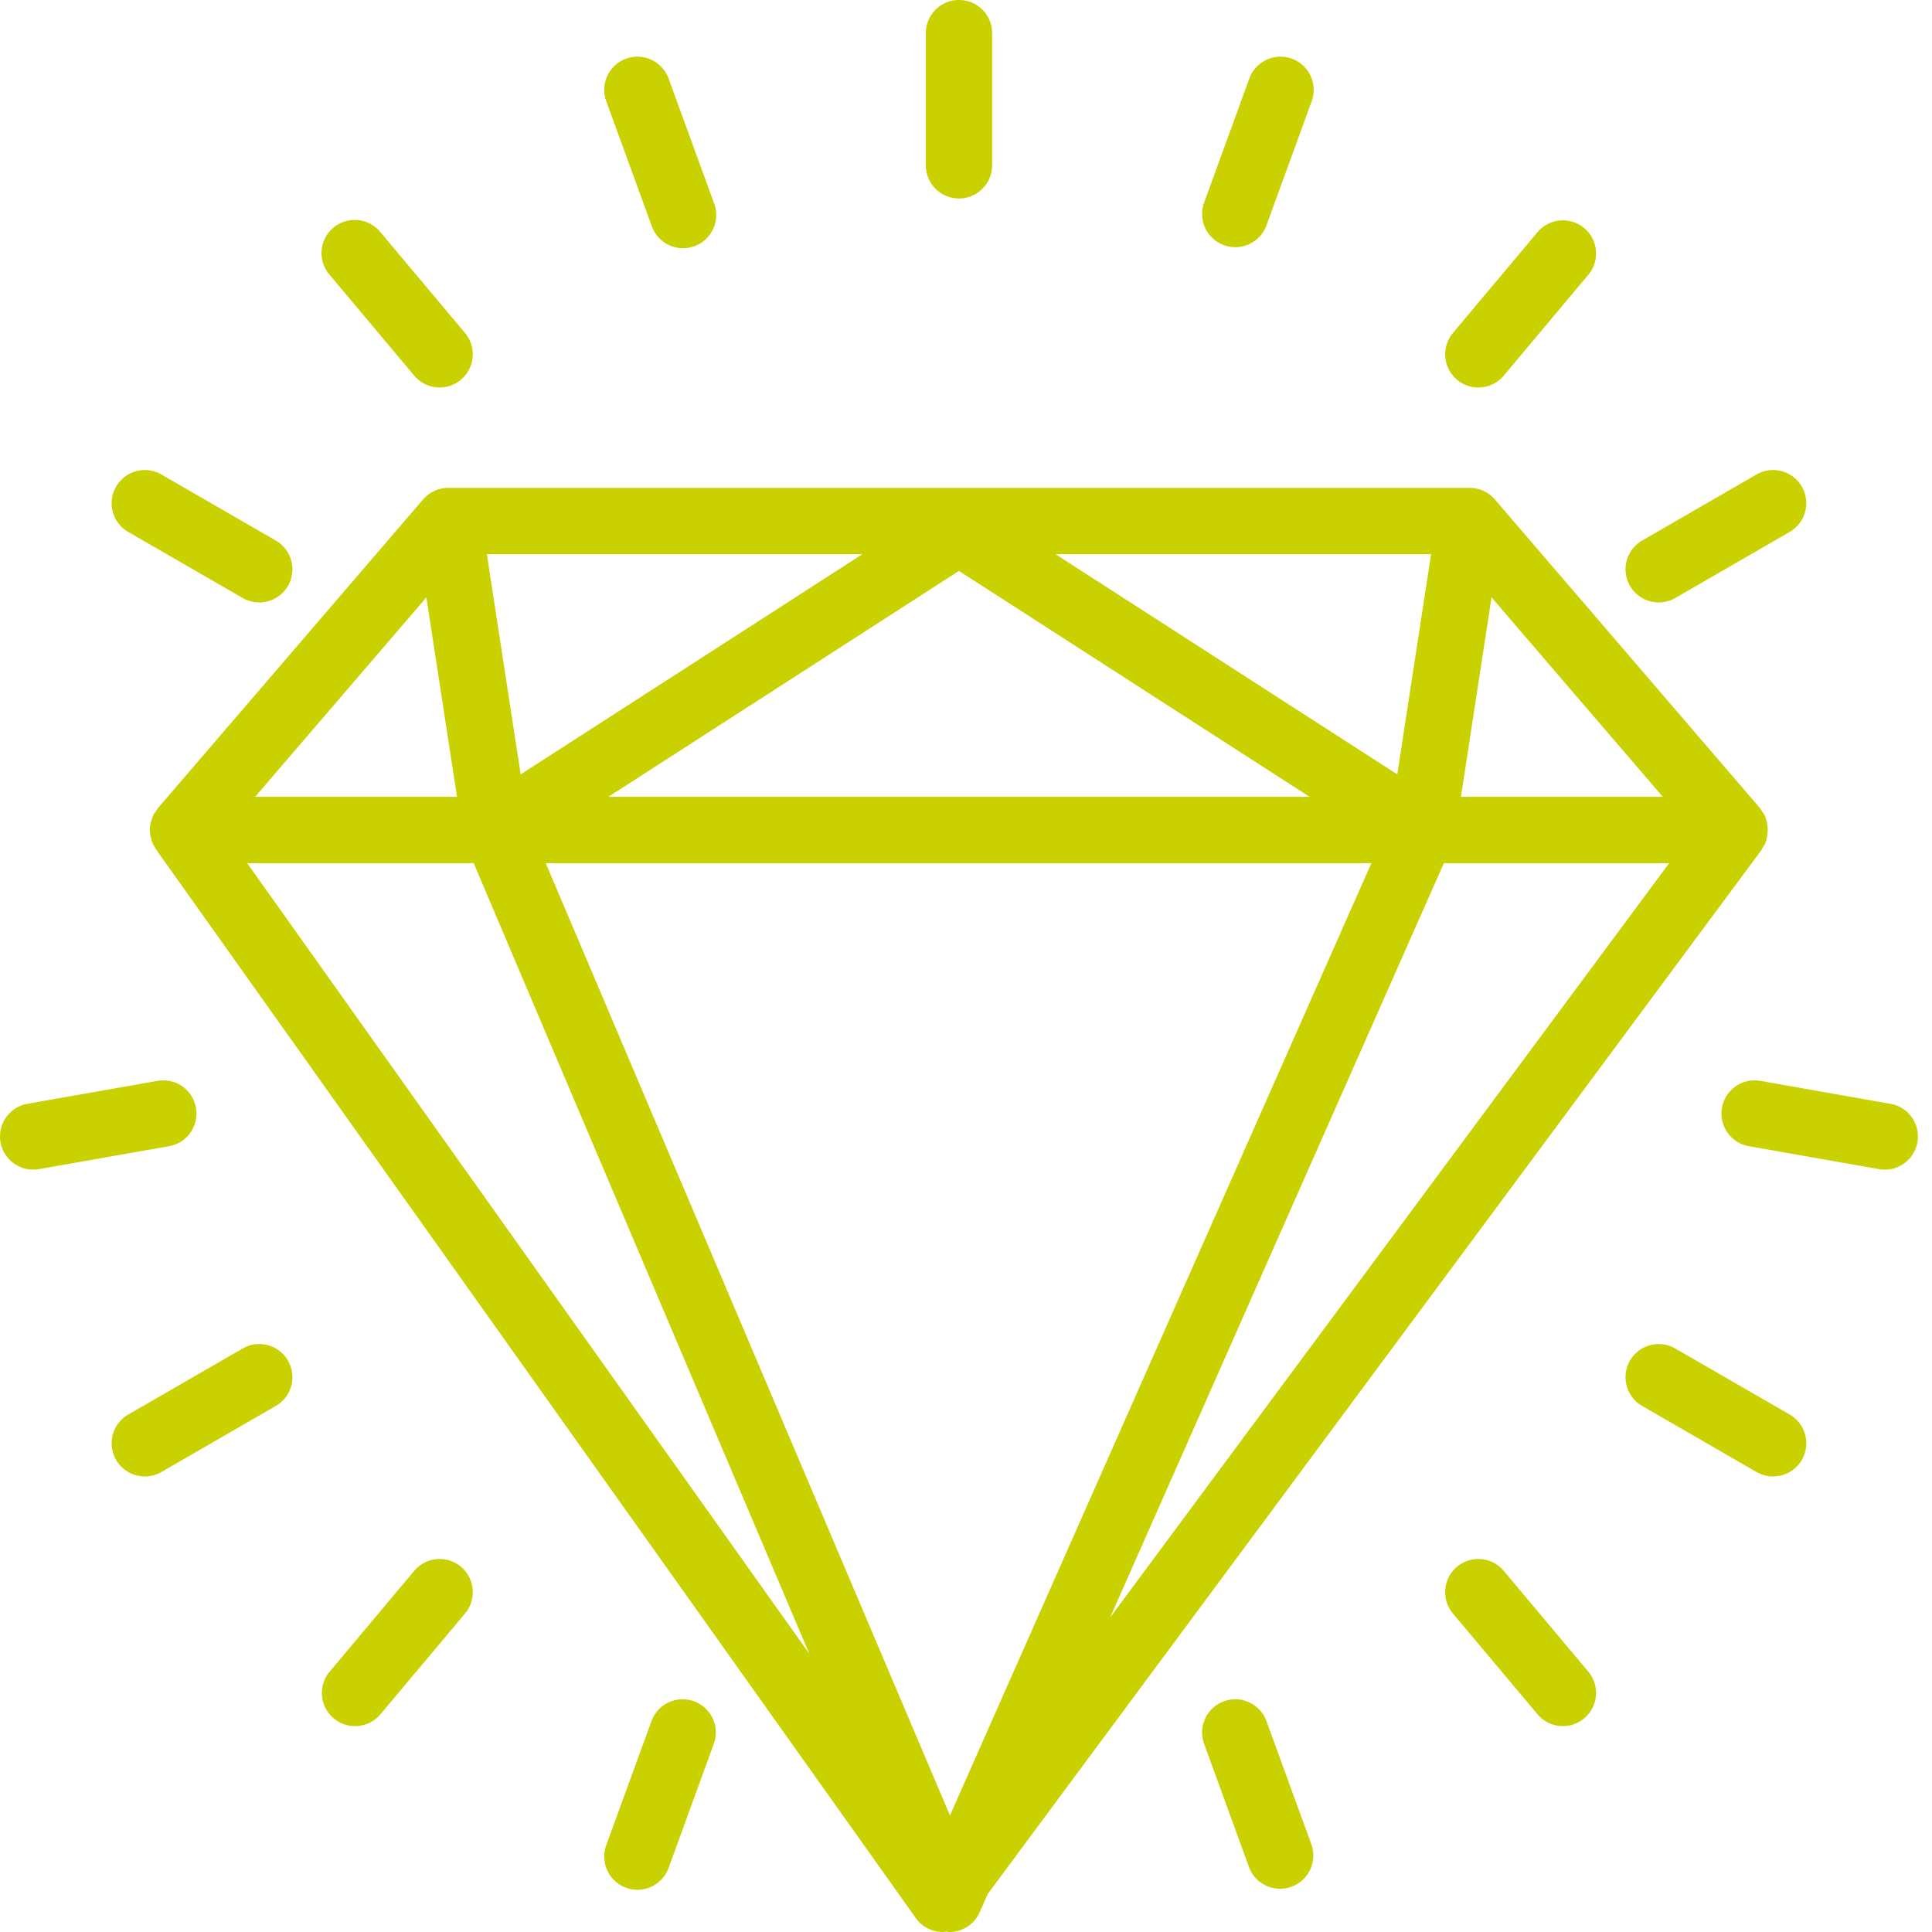 <?xml version="1.0" encoding="UTF-8"?> <svg xmlns="http://www.w3.org/2000/svg" width="44" height="44" viewBox="0 0 44 44"><path d="M40.121 19.352c.023-.047.05-.092.08-.134.004-.009.004-.018.007-.027a.857.857 0 0 0-.014-.613l-.005-.015c-.036-.05-.07-.1-.102-.153l-6.042-7.035a.755.755 0 0 0-.573-.264H10.208c-.22 0-.43.097-.573.264L3.592 18.41c-.03.05-.063.099-.098.146-.003.006-.003.013-.006.019a.736.736 0 0 0-.035.097.64.64 0 0 0-.016.403.737.737 0 0 0 .033.111c.004.01.004.021.01.032.009.02.024.036.036.056.01.022.021.044.034.066l17.307 24.343a.758.758 0 0 0 .616.317.74.74 0 0 0 .083-.01c.022.002.043.01.065.01.299 0 .57-.176.69-.45l.187-.42 17.623-23.778zM25.283 36.835l7.6-17.177h5.131l-12.73 17.177zm5.949-17.177-9.597 21.688-9.206-21.688h18.803zm-17.377-1.511 7.985-5.145 7.985 5.145h-15.97zm19.417 0 .697-4.542 3.9 4.542h-4.597zm-.68-5.525-.77 5.014-7.782-5.014h8.552zm-12.952 0-7.782 5.014-.77-5.014h8.552zm-9.93.983.698 4.542H5.81l3.9-4.542zm1.078 6.053 7.643 18.004L5.629 19.658h5.159zM21.085 3.764V.755a.755.755 0 1 1 1.51 0v3.01a.755.755 0 1 1-1.51 0zm6.338.851 1.03-2.827a.755.755 0 0 1 1.42.517l-1.03 2.827a.755.755 0 1 1-1.42-.517zm5.76 4.033a.756.756 0 0 1-.094-1.064l1.934-2.305a.755.755 0 0 1 1.157.97l-1.933 2.306a.756.756 0 0 1-1.065.093zm3.939 4.694a.755.755 0 0 1 .276-1.031l2.606-1.505a.755.755 0 1 1 .755 1.308l-2.606 1.505a.755.755 0 0 1-1.031-.277zm6.546 12.672a.756.756 0 0 1-.875.612l-2.963-.522a.755.755 0 1 1 .262-1.488l2.963.523c.41.072.685.464.613.875zm-2.632 7.233a.756.756 0 0 1-1.032.277l-2.606-1.505a.755.755 0 1 1 .755-1.308l2.606 1.504c.361.209.485.67.277 1.032zM36.18 38.08a.755.755 0 0 1-1.157.97l-1.934-2.304a.755.755 0 0 1 1.158-.971l1.933 2.305zm-6.308 3.944a.756.756 0 0 1-1.42.517l-1.029-2.827a.755.755 0 1 1 1.42-.517l1.03 2.827zm-13.616-2.31-1.029 2.827a.755.755 0 1 1-1.42-.517l1.03-2.827a.755.755 0 0 1 1.42.517zm-5.758-4.032c.319.268.36.744.093 1.064L8.657 39.05A.755.755 0 0 1 7.5 38.08l1.934-2.305a.755.755 0 0 1 1.065-.093zm-3.94-4.695a.756.756 0 0 1-.276 1.032l-2.606 1.505a.755.755 0 1 1-.755-1.309l2.606-1.504a.755.755 0 0 1 1.032.276zM3.85 26.104l-2.963.522a.755.755 0 1 1-.262-1.488l2.963-.522a.755.755 0 1 1 .262 1.488zM2.645 11.082a.754.754 0 0 1 1.031-.276l2.606 1.505a.755.755 0 0 1-.755 1.308L2.92 12.114a.755.755 0 0 1-.276-1.032zM7.499 6.25a.755.755 0 0 1 1.158-.971l1.934 2.305a.755.755 0 0 1-1.158.97L7.5 6.25zm6.308-3.945a.755.755 0 0 1 1.42-.517l1.03 2.827a.756.756 0 1 1-1.42.517l-1.03-2.827z" fill="#C9D100" fill-rule="nonzero"></path></svg> 